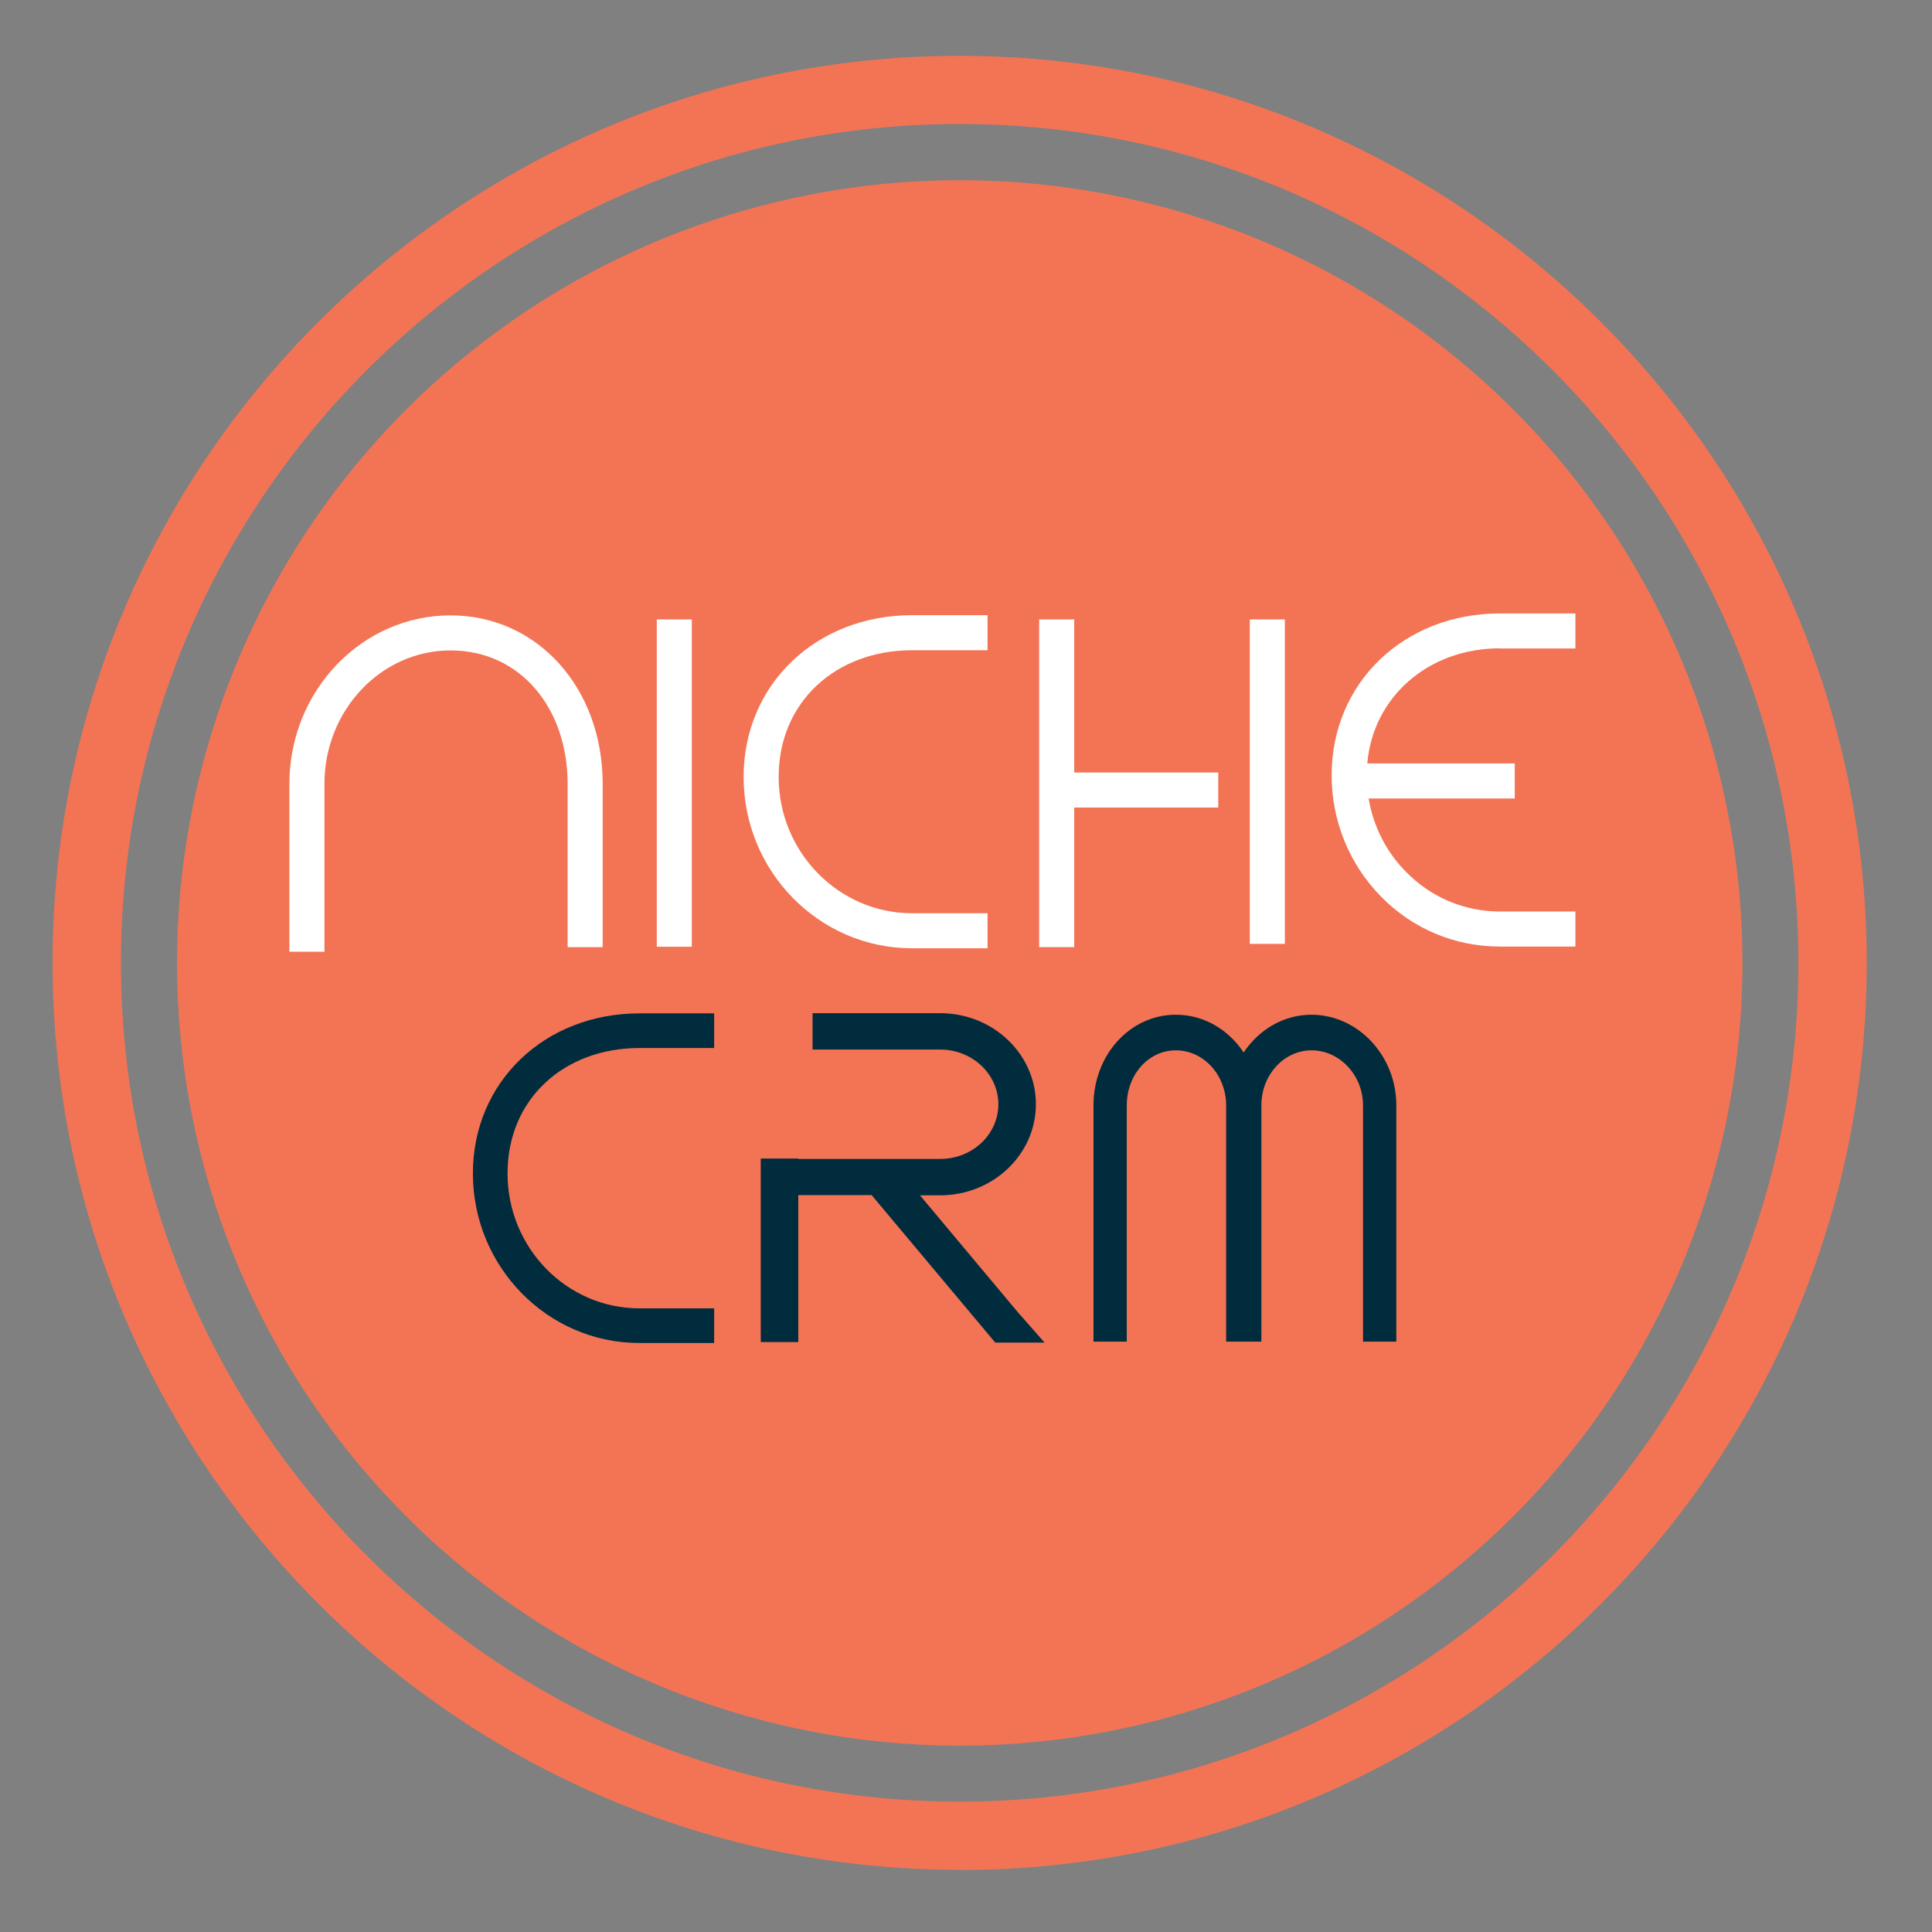 <?xml version="1.0" encoding="UTF-8"?><svg id="Layer_1" xmlns="http://www.w3.org/2000/svg" viewBox="0 0 100.34 100.34"><rect x="0" y="0" width="100.34" height="100.34" fill="#808080" stroke="none"/><defs><style>.cls-1{fill:#012c3e;}.cls-1,.cls-2,.cls-3{stroke-width:0px;}.cls-2{fill:#f37455;}.cls-3{fill:#fff;}</style></defs><path class="cls-2" d="M49.84,97.11c-25.97,0-47.11-21.13-47.11-47.11S23.87,2.9,49.84,2.9s47.11,21.13,47.11,47.11-21.13,47.11-47.11,47.11ZM49.84,6.44C25.82,6.44,6.28,25.99,6.28,50.01s19.54,43.56,43.56,43.56,43.56-19.54,43.56-43.56S73.86,6.44,49.84,6.44Z"/><circle class="cls-2" cx="49.84" cy="50.01" r="40.65" transform="translate(-20.76 49.89) rotate(-45)"/><path class="cls-3" d="M23.4,31.96c-4.61,0-8.37,3.92-8.37,8.75v8.72h1.82v-8.72c0-3.82,2.94-6.93,6.55-6.93s6.08,2.98,6.08,6.93v8.48h1.82v-8.48c0-4.99-3.4-8.75-7.9-8.75Z"/><path class="cls-3" d="M38.62,40.35c0,4.91,3.92,8.9,8.75,8.9h3.92v-1.82h-3.92c-3.82,0-6.93-3.18-6.93-7.08s2.98-6.58,6.93-6.58h3.92v-1.82h-3.92c-4.99,0-8.75,3.61-8.75,8.4Z"/><path class="cls-1" d="M24.56,60.94c0,4.86,3.88,8.81,8.65,8.81h3.88v-1.8h-3.88c-3.78,0-6.85-3.14-6.85-7.01s2.94-6.51,6.85-6.51h3.88v-1.8h-3.88c-4.93,0-8.65,3.57-8.65,8.31Z"/><path class="cls-3" d="M77.9,33.68h3.92v-1.82h-3.92c-4.99,0-8.74,3.61-8.74,8.4,0,2.37.91,4.61,2.55,6.29,1.65,1.69,3.85,2.61,6.19,2.61h3.92v-1.82h-3.92c-1.85,0-3.58-.73-4.89-2.07-1.03-1.05-1.69-2.37-1.93-3.8h7.59v-1.82h-7.66c.3-3.45,3.16-5.98,6.9-5.98Z"/><rect class="cls-3" x="34.11" y="32.17" width="1.82" height="17"/><polygon class="cls-3" points="55.79 32.17 53.97 32.17 53.97 49.19 55.79 49.19 55.79 41.94 63.27 41.94 63.27 40.12 55.79 40.12 55.79 32.17"/><rect class="cls-3" x="64.91" y="32.17" width="1.82" height="16.85"/><path class="cls-1" d="M63.69,69.68h1.82v-12.27c0-1.58,1.17-2.86,2.61-2.86s2.67,1.28,2.67,2.86v12.27h1.73v-12.27c0-2.6-2.01-4.71-4.41-4.71-1.45,0-2.73.78-3.52,1.96-.79-1.19-2.07-1.96-3.52-1.96-2.4,0-4.28,2.11-4.28,4.71v12.27h1.73v-12.27c0-1.58,1.11-2.86,2.55-2.86s2.61,1.28,2.61,2.86v12.27Z"/><path class="cls-1" d="M52.97,68.28l-5.19-6.2h1.05c2.74,0,4.97-2.12,4.97-4.73s-2.23-4.73-4.97-4.73h-6.63v1.89h6.63c1.66,0,3.02,1.27,3.02,2.84s-1.35,2.84-3.02,2.84h-7.37v-.02h-1.95v9.53h1.95v-7.63h3.81l6.42,7.66h0s2.56,0,2.56,0l-1.28-1.46Z"/></svg>